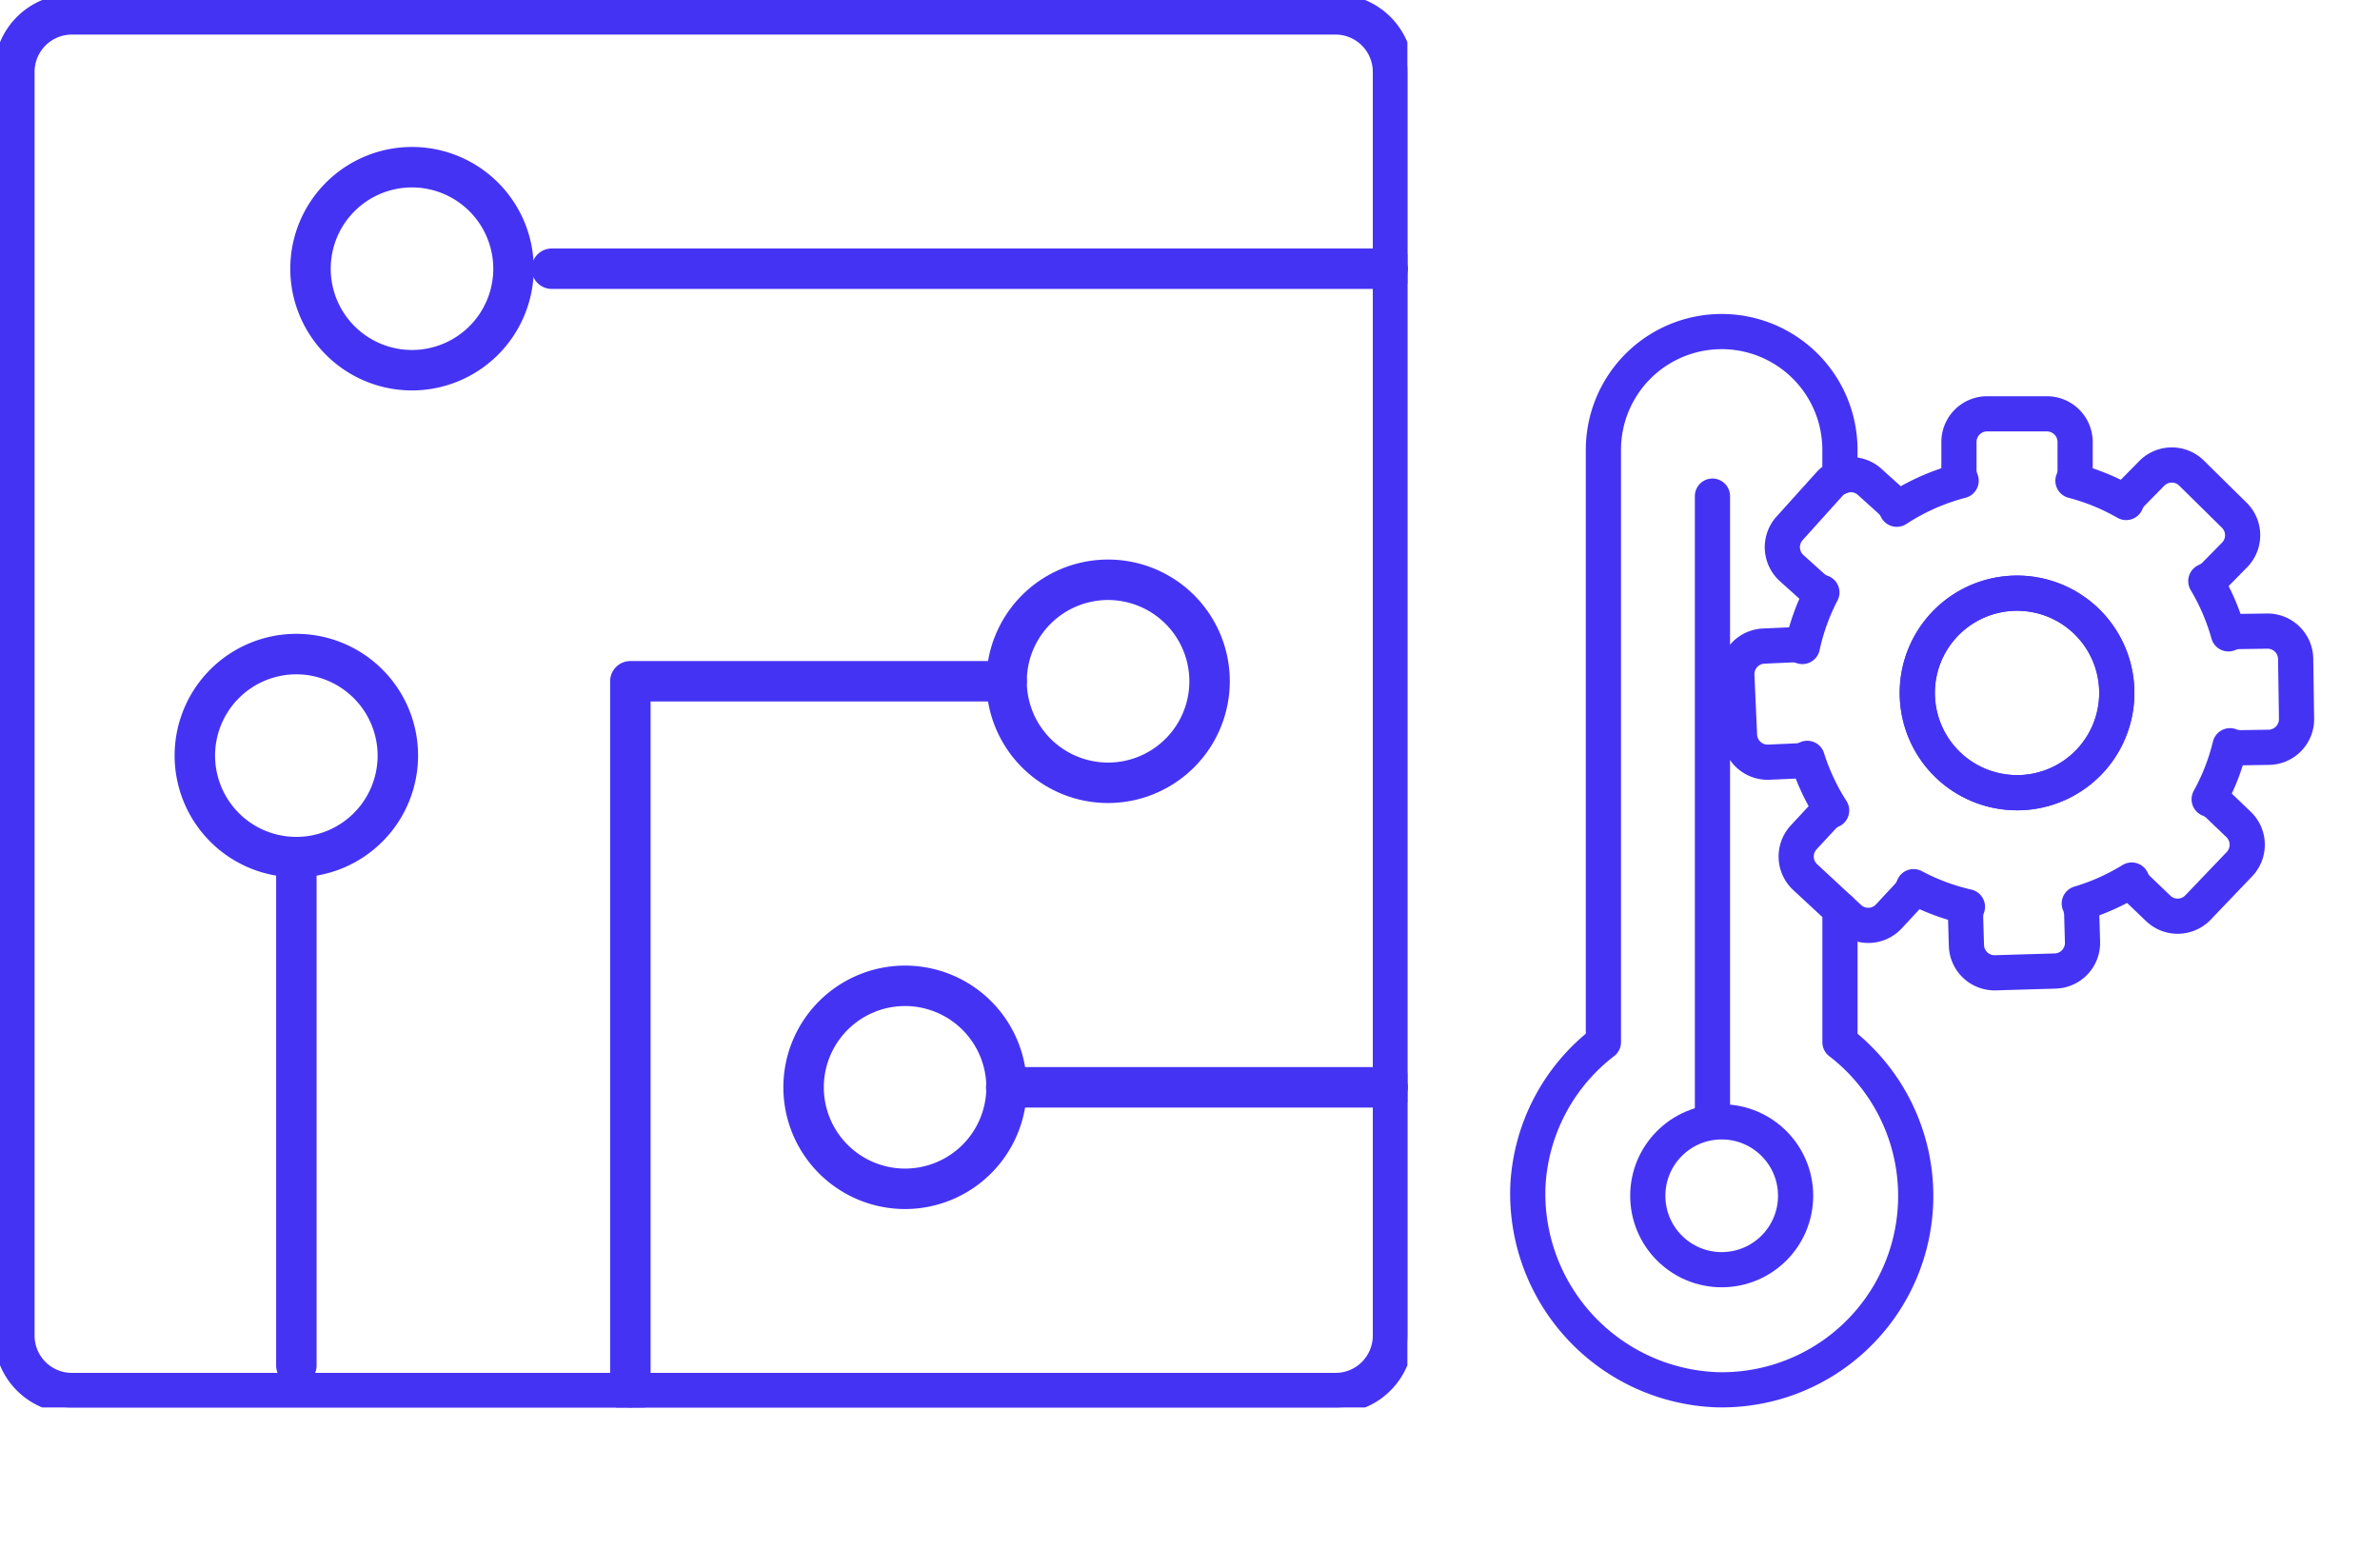 <svg xmlns="http://www.w3.org/2000/svg" xmlns:xlink="http://www.w3.org/1999/xlink" width="202.93" height="132.079" viewBox="0 0 202.93 132.079">
  <defs>
    <clipPath id="clip-path">
      <rect id="Rectangle_32036" data-name="Rectangle 32036" width="82.931" height="112.536" fill="none" stroke="#4533f4" stroke-width="3"/>
    </clipPath>
    <clipPath id="clip-path-2">
      <rect id="Rectangle_41358" data-name="Rectangle 41358" width="120" height="120" fill="#4533f4" stroke="#4533f4" stroke-width="1"/>
    </clipPath>
  </defs>
  <g id="Group_14361" data-name="Group 14361" transform="translate(-1319 -1417)">
    <g id="Group_10351" data-name="Group 10351" transform="translate(430.999 -1293.458)">
      <g id="Group_10344" data-name="Group 10344" transform="translate(1008 2730)">
        <g id="Group_10343" data-name="Group 10343" transform="translate(0 0)" clip-path="url(#clip-path)">
          <path id="Path_10665" data-name="Path 10665" d="M19.519,46.3l.775.72a2.4,2.4,0,0,0,3.4-.127l1.623-1.748a2.418,2.418,0,0,0,.478-.78,18.561,18.561,0,0,0,4.592,1.712,2.42,2.42,0,0,0-.157.915l.072,2.383a2.4,2.4,0,0,0,2.474,2.332l5.1-.151A2.4,2.4,0,0,0,40.2,49.084L40.132,46.7a2.4,2.4,0,0,0-.208-.9,18.65,18.65,0,0,0,4.471-2,2.36,2.36,0,0,0,.535.765l1.721,1.648a2.4,2.4,0,0,0,3.4-.076l3.524-3.685a2.4,2.4,0,0,0-.076-3.4l-1.721-1.648A2.418,2.418,0,0,0,51,36.914a18.544,18.544,0,0,0,1.778-4.565,2.4,2.4,0,0,0,.918.17l2.383-.036a2.4,2.4,0,0,0,2.37-2.44l-.076-5.1a2.4,2.4,0,0,0-2.441-2.368l-2.383.036a2.379,2.379,0,0,0-.907.2,18.664,18.664,0,0,0-1.929-4.5,2.377,2.377,0,0,0,.773-.522l1.674-1.7a2.4,2.4,0,0,0-.026-3.4L49.5,9.108a2.4,2.4,0,0,0-3.4.025l-1.674,1.7a2.417,2.417,0,0,0-.506.777,18.606,18.606,0,0,0-4.535-1.854,2.409,2.409,0,0,0,.185-.915V6.457a2.406,2.406,0,0,0-2.406-2.406h-5.1a2.4,2.4,0,0,0-2.4,2.406V8.839a2.374,2.374,0,0,0,.185.915,18.637,18.637,0,0,0-5.486,2.43,2.411,2.411,0,0,0-.55-.741l-1.771-1.6a2.39,2.39,0,0,0-2.523-.418m15.1,26.924a8.505,8.505,0,1,1,8.505-8.505A8.5,8.5,0,0,1,34.616,36.353Z" transform="translate(17.366 11.69)" fill="none" stroke="#4533f4" stroke-linecap="round" stroke-linejoin="round" stroke-width="3"/>
          <path id="Path_10666" data-name="Path 10666" d="M31.512,12.144a8.505,8.505,0,1,0,8.505,8.505A8.5,8.5,0,0,0,31.512,12.144Z" transform="translate(20.47 18.891)" fill="none" stroke="#4533f4" stroke-linecap="round" stroke-linejoin="round" stroke-width="3"/>
          <path id="Path_10667" data-name="Path 10667" d="M28.967,43.454l1.621-1.748a2.385,2.385,0,0,1,.756-.542,18.63,18.63,0,0,1-2.079-4.441,2.371,2.371,0,0,1-.882.219L26,37.048a2.4,2.4,0,0,1-2.509-2.294l-.227-5.095A2.4,2.4,0,0,1,25.56,27.15l2.383-.106a2.4,2.4,0,0,1,.907.142,18.567,18.567,0,0,1,1.663-4.611,2.408,2.408,0,0,1-.8-.472l-1.771-1.595a2.4,2.4,0,0,1-.178-3.4l3.415-3.789a2.338,2.338,0,0,1,.873-.6v-2.3a10.083,10.083,0,0,0-20.167,0v50.5a16.5,16.5,0,0,0-6.44,12.285A16.737,16.737,0,0,0,21.5,90.553,16.528,16.528,0,0,0,32.055,60.924V49.6l-2.963-2.749A2.4,2.4,0,0,1,28.967,43.454Z" transform="translate(4.83 8.392)" fill="none" stroke="#4533f4" stroke-linecap="round" stroke-linejoin="round" stroke-width="3"/>
          <circle id="Ellipse_234" data-name="Ellipse 234" cx="6.302" cy="6.302" r="6.302" transform="translate(20.499 76.107)" fill="none" stroke="#4533f4" stroke-linecap="round" stroke-linejoin="round" stroke-width="3"/>
          <line id="Line_1106" data-name="Line 1106" y2="53.351" transform="translate(26.013 22.756)" fill="none" stroke="#4533f4" stroke-linecap="round" stroke-linejoin="round" stroke-width="3"/>
        </g>
      </g>
    </g>
    <g id="Group_14239" data-name="Group 14239" transform="translate(1319 1417)">
      <g id="Group_14238" data-name="Group 14238" clip-path="url(#clip-path-2)">
        <path id="Path_13549" data-name="Path 13549" d="M113.878,120H6.122A6.129,6.129,0,0,1,0,113.878V6.122A6.129,6.129,0,0,1,6.122,0H113.878A6.13,6.13,0,0,1,120,6.122V113.878A6.129,6.129,0,0,1,113.878,120M6.122,2.449A3.677,3.677,0,0,0,2.449,6.122V113.878a3.677,3.677,0,0,0,3.673,3.674H113.878a3.678,3.678,0,0,0,3.673-3.674V6.122a3.678,3.678,0,0,0-3.673-3.673Z" fill="#4533f4" stroke="#4533f4" stroke-width="1"/>
        <path id="Path_13550" data-name="Path 13550" d="M196.118,60.705H124.429a1.225,1.225,0,1,1,0-2.449h71.689a1.225,1.225,0,1,1,0,2.449" transform="translate(-77.342 -36.57)" fill="#4533f4" stroke="#4533f4" stroke-width="1"/>
        <path id="Path_13551" data-name="Path 13551" d="M65.818,240.566a1.224,1.224,0,0,1-1.224-1.224v-42.3a1.225,1.225,0,0,1,2.449,0v42.3a1.224,1.224,0,0,1-1.225,1.224" transform="translate(-40.549 -122.925)" fill="#4533f4" stroke="#4533f4" stroke-width="1"/>
        <path id="Path_13552" data-name="Path 13552" d="M261.447,248.2H228.5a1.225,1.225,0,1,1,0-2.449h32.95a1.225,1.225,0,1,1,0,2.449" transform="translate(-142.671 -154.271)" fill="#4533f4" stroke="#4533f4" stroke-width="1"/>
        <path id="Path_13553" data-name="Path 13553" d="M142.321,215.891a1.224,1.224,0,0,1-1.224-1.225v-60.69a1.224,1.224,0,0,1,1.224-1.224H174.4a1.224,1.224,0,1,1,0,2.449H143.546v59.465a1.224,1.224,0,0,1-1.225,1.225" transform="translate(-88.574 -95.891)" fill="#4533f4" stroke="#4533f4" stroke-width="1"/>
        <path id="Path_13554" data-name="Path 13554" d="M77.714,54.763a9.879,9.879,0,1,1,9.879-9.878,9.89,9.89,0,0,1-9.879,9.878m0-17.309a7.43,7.43,0,1,0,7.429,7.431,7.439,7.439,0,0,0-7.429-7.431" transform="translate(-42.584 -21.975)" fill="#4533f4" stroke="#4533f4" stroke-width="1"/>
        <path id="Path_13555" data-name="Path 13555" d="M51.222,166.277A9.879,9.879,0,1,1,61.1,156.4a9.891,9.891,0,0,1-9.879,9.88m0-17.309a7.43,7.43,0,1,0,7.43,7.429,7.439,7.439,0,0,0-7.43-7.429" transform="translate(-25.953 -91.978)" fill="#4533f4" stroke="#4533f4" stroke-width="1"/>
        <path id="Path_13556" data-name="Path 13556" d="M237.151,149.262a9.879,9.879,0,1,1,9.879-9.879,9.89,9.89,0,0,1-9.879,9.879m0-17.309a7.43,7.43,0,1,0,7.43,7.43,7.437,7.437,0,0,0-7.43-7.43" transform="translate(-142.671 -81.297)" fill="#4533f4" stroke="#4533f4" stroke-width="1"/>
        <path id="Path_13557" data-name="Path 13557" d="M190.655,242.259a9.878,9.878,0,1,1,9.879-9.878,9.89,9.89,0,0,1-9.879,9.878m0-17.308a7.429,7.429,0,1,0,7.429,7.43,7.438,7.438,0,0,0-7.429-7.43" transform="translate(-113.484 -139.677)" fill="#4533f4" stroke="#4533f4" stroke-width="1"/>
      </g>
    </g>
  </g>
</svg>
